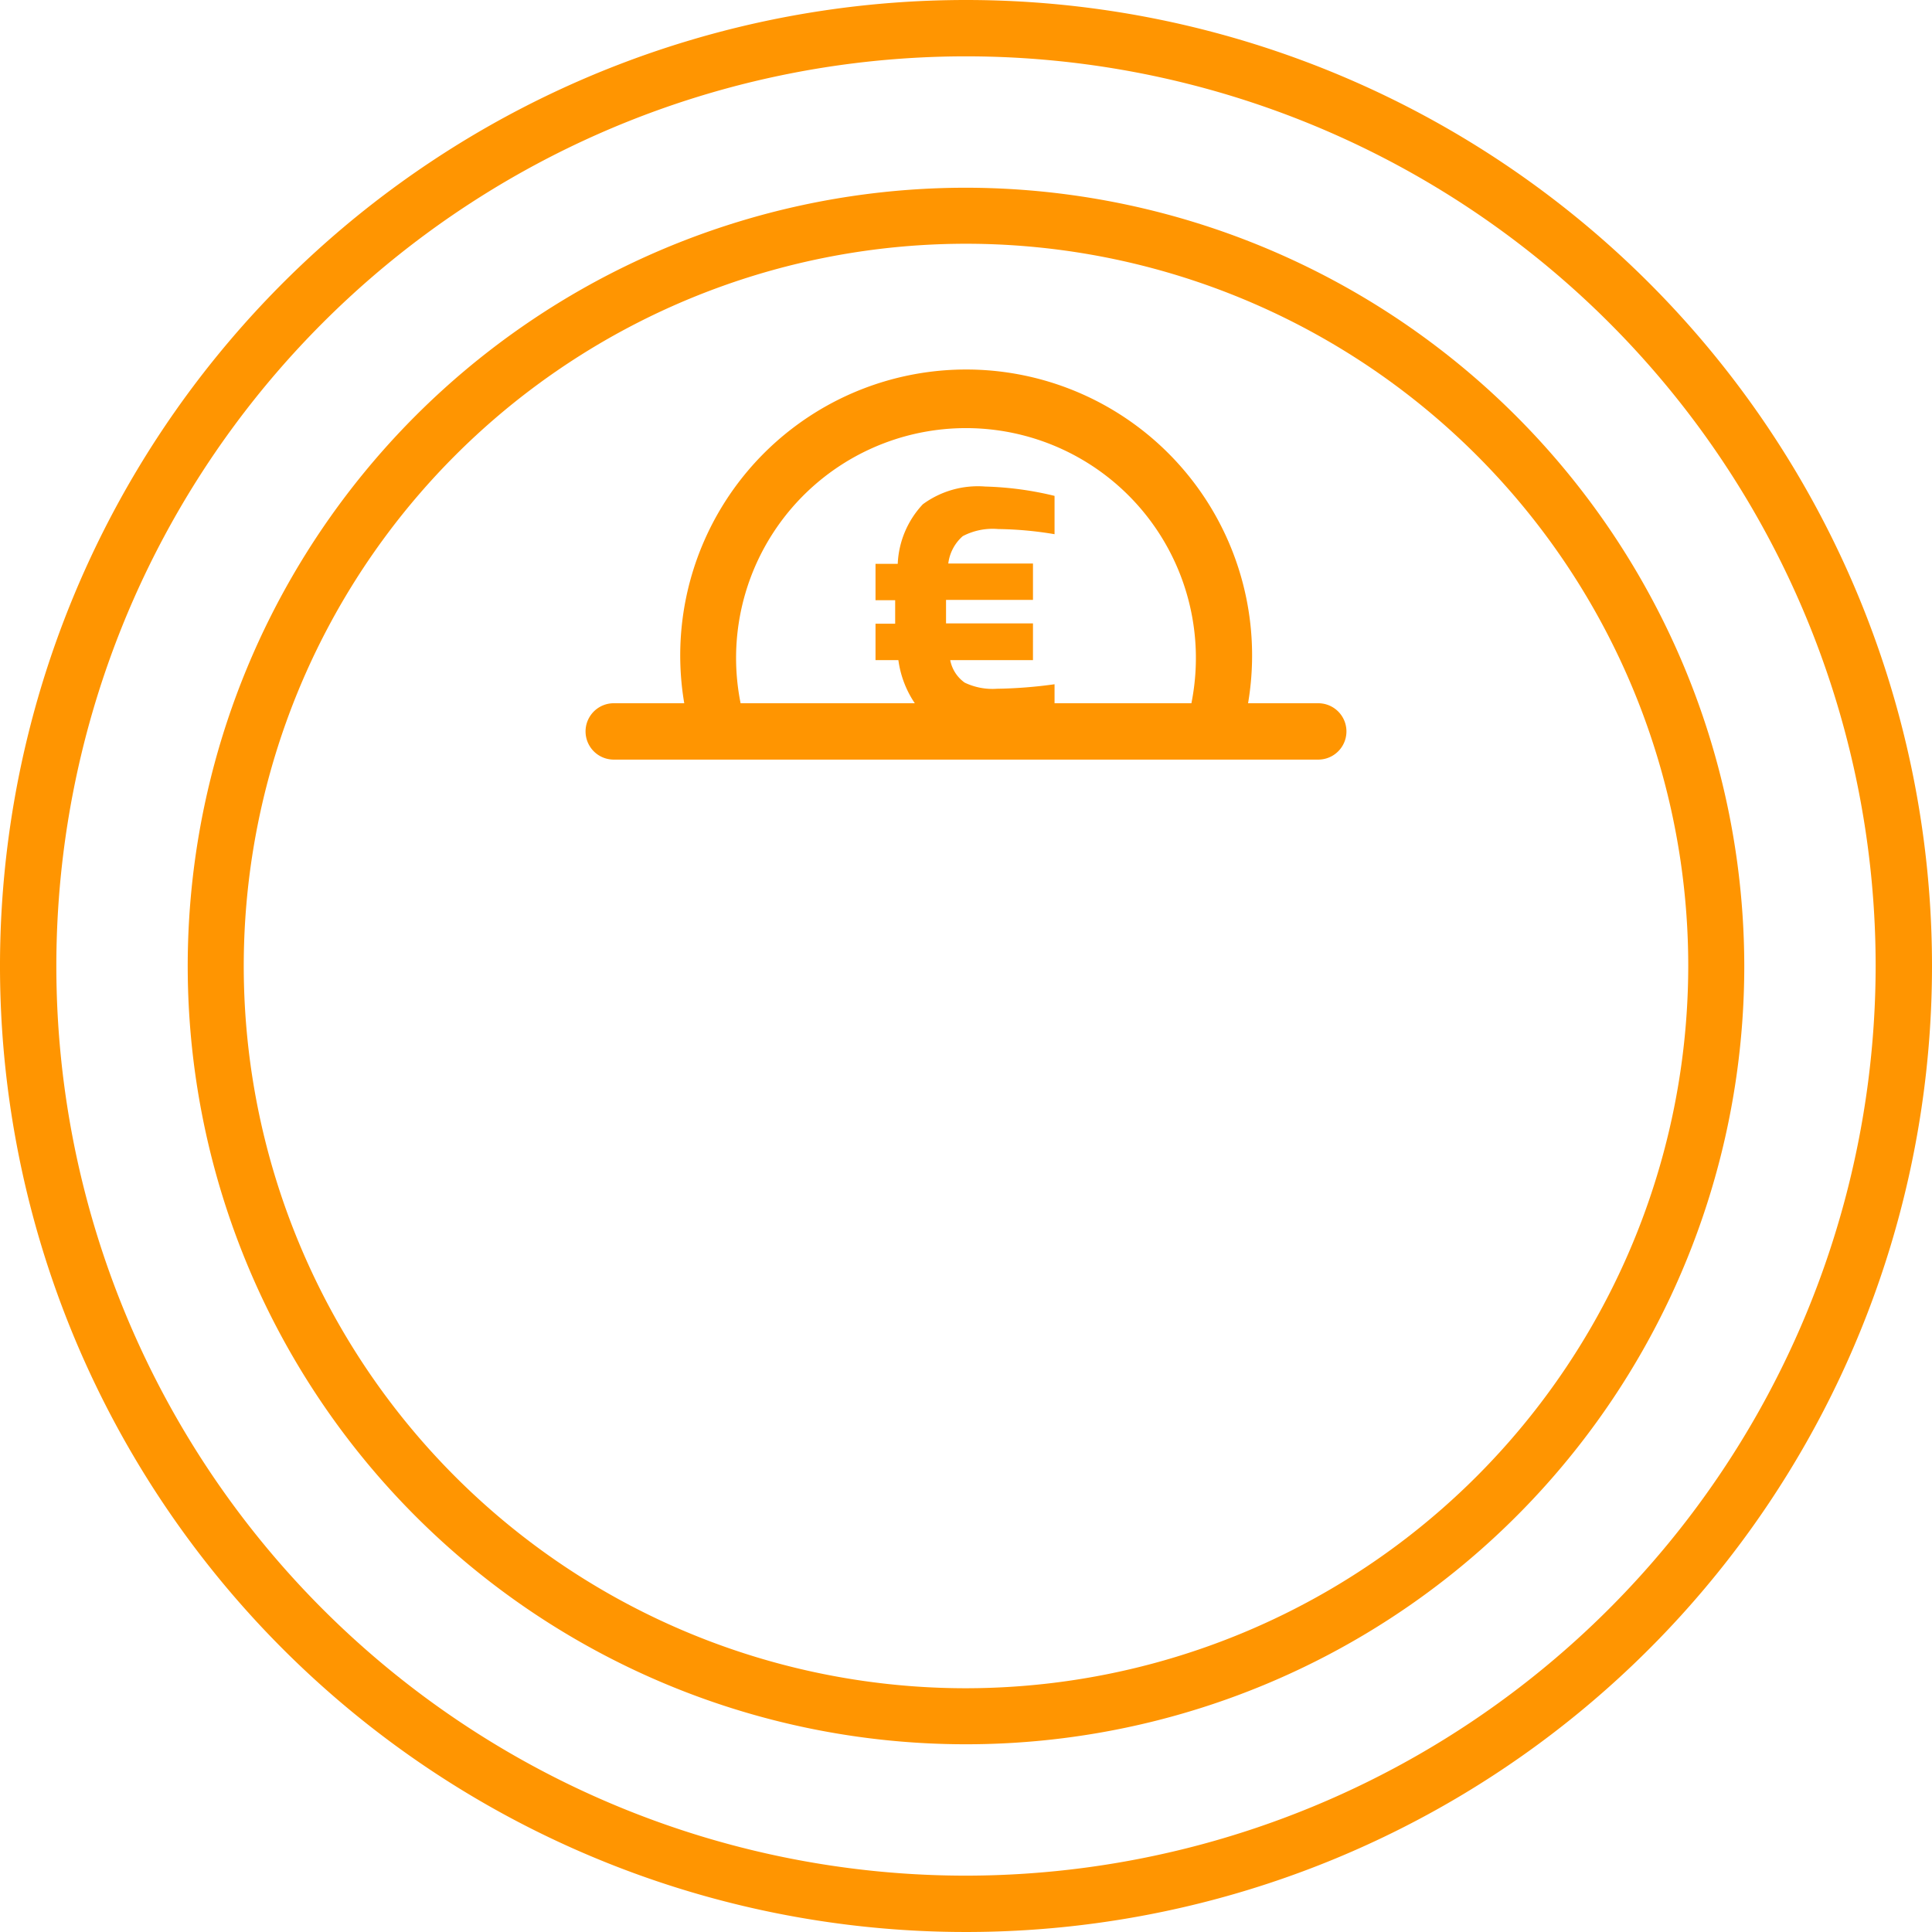 <?xml version="1.0" encoding="UTF-8"?> <svg xmlns="http://www.w3.org/2000/svg" viewBox="0 0 60 60"><defs><style>.cls-1{fill:#ff9501;}</style></defs><title>landing-vending-icon2</title><g id="grafiche"><path class="cls-1" d="M30,0A30,30,0,1,0,60,30,30,30,0,0,0,30,0Zm0,58.25A28.25,28.25,0,1,1,58.25,30,28.28,28.28,0,0,1,30,58.25Z"></path><path class="cls-1" d="M30,5.83A24.17,24.17,0,1,0,54.17,30,24.2,24.2,0,0,0,30,5.83Zm0,46.6A22.43,22.43,0,1,1,52.43,30,22.45,22.45,0,0,1,30,52.43Z"></path><path class="cls-1" d="M40.94,21.84H38.76a8.88,8.88,0,1,0-17.51,0H19.06a.87.87,0,0,0,0,1.75H40.94a.87.87,0,0,0,0-1.75ZM22.86,20.35A7.14,7.14,0,1,1,37,21.84H32.75l0-.59a14.36,14.36,0,0,1-1.79.14,2,2,0,0,1-1-.19,1.11,1.11,0,0,1-.45-.7h2.57V19.36h-2.7v-.73h2.7V17.5H29.45a1.35,1.35,0,0,1,.45-.85A2,2,0,0,1,31,16.43a11.31,11.31,0,0,1,1.75.16l0-1.19a10.18,10.18,0,0,0-2.15-.29,2.89,2.89,0,0,0-1.94.55,2.88,2.88,0,0,0-.78,1.85h-.69v1.13h.61v.73h-.61V20.5h.71a3.14,3.14,0,0,0,.51,1.34H23A7.16,7.16,0,0,1,22.86,20.35Z"></path></g></svg> 